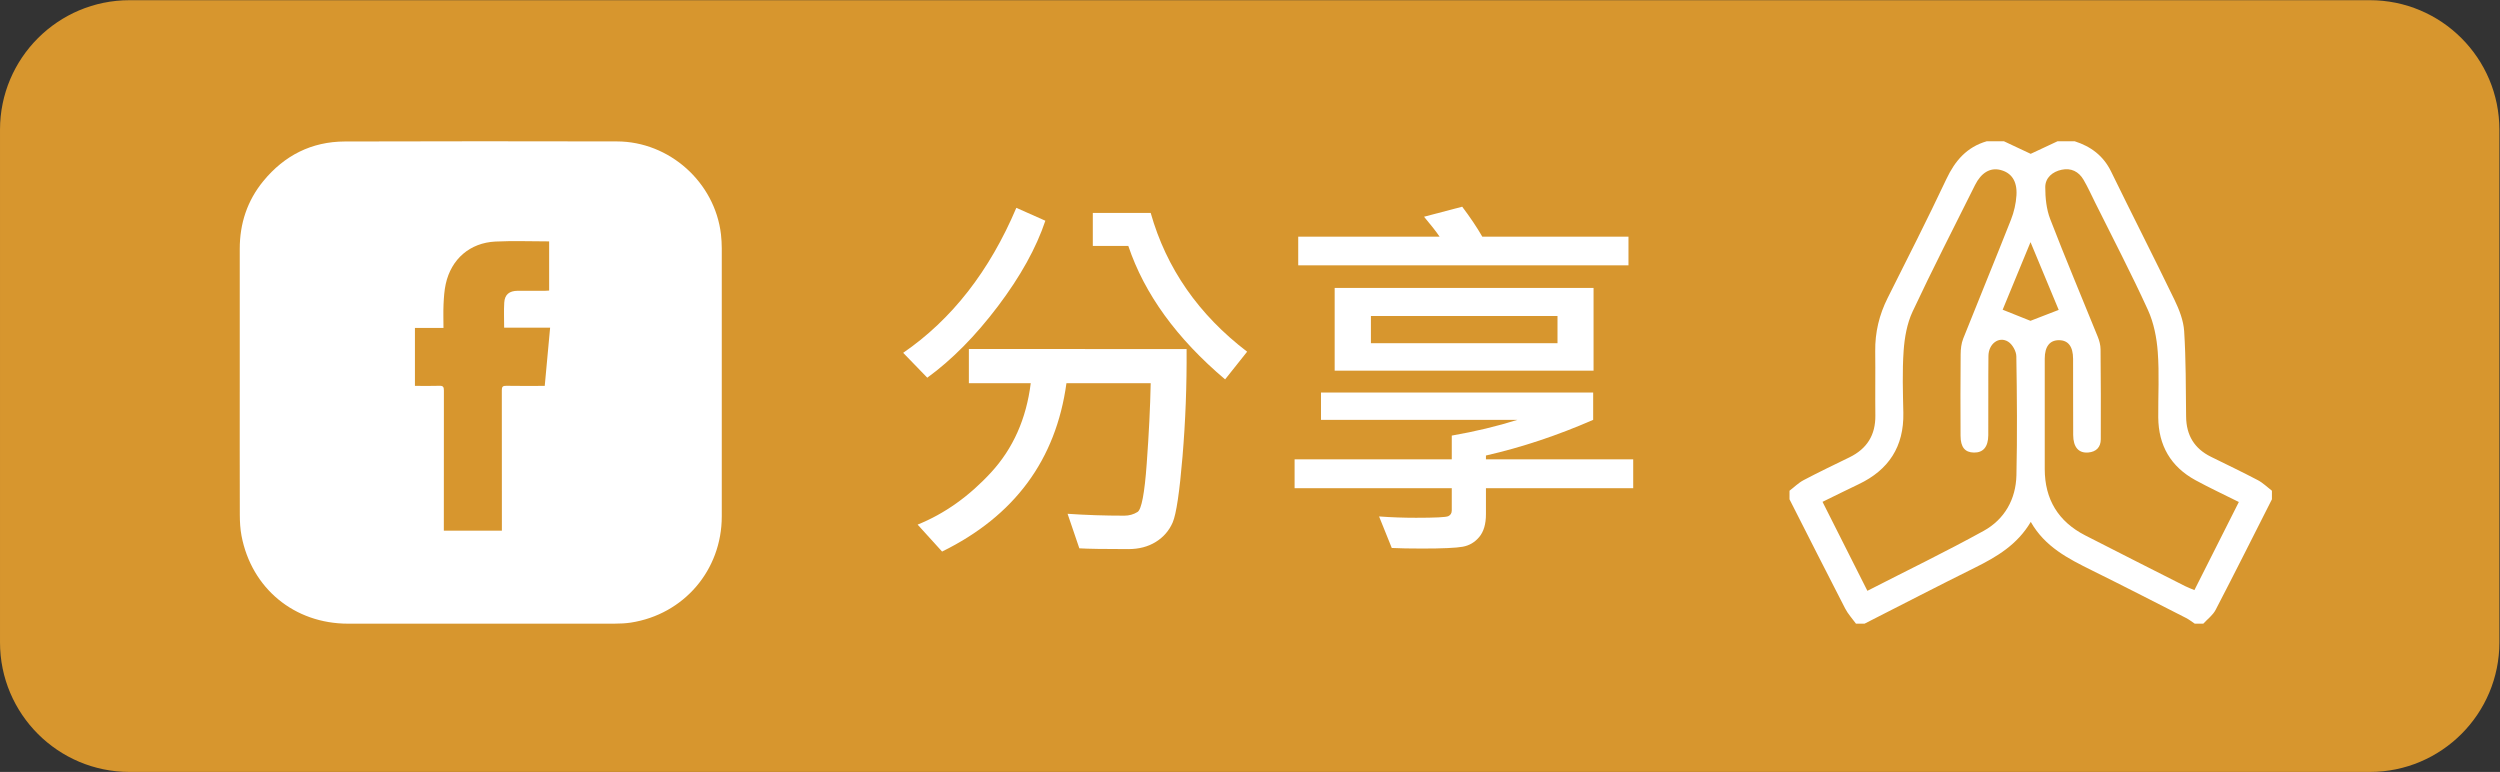 <?xml version="1.0" encoding="UTF-8" standalone="no"?>
<!-- Created with Inkscape (http://www.inkscape.org/) -->

<svg
   version="1.1"
   id="svg2"
   width="102.874"
   height="31.765"
   viewBox="0 0 102.874 31.765"
   sodipodi:docname="share_icon_FB外框.ai"
   xmlns:inkscape="http://www.inkscape.org/namespaces/inkscape"
   xmlns:sodipodi="http://sodipodi.sourceforge.net/DTD/sodipodi-0.dtd"
   xmlns="http://www.w3.org/2000/svg"
   xmlns:svg="http://www.w3.org/2000/svg">
  <rect x="0" y="0" width="102.874" height="31.765" fill="#333333" stroke="none"/>
  <defs
     id="defs6">
    <clipPath
       clipPathUnits="userSpaceOnUse"
       id="clipPath16">
      <path
         d="M 0,23.824 H 77.156 V 0 H 0 Z"
         id="path14" />
    </clipPath>
  </defs>
  <sodipodi:namedview
     id="namedview4"
     pagecolor="#ffffff"
     bordercolor="#000000"
     borderopacity="0.25"
     inkscape:showpageshadow="2"
     inkscape:pageopacity="0.0"
     inkscape:pagecheckerboard="0"
     inkscape:deskcolor="#d1d1d1" />
  <g
     id="g8"
     inkscape:groupmode="layer"
     inkscape:label="share_icon_FB外框"
     transform="matrix(1.333,0,0,-1.333,0,31.765)">
    <g
       id="g10">
      <g
         id="g12"
         clip-path="url(#clipPath16)">
        <g
           id="g18"
           transform="translate(73.156)">
          <path
             d="m 0,0 h -69.156 c -2.209,0 -4,1.791 -4,4 v 15.824 c 0,2.209 1.791,4 4,4 H 0 c 2.209,0 4,-1.791 4,-4 V 4 C 4,1.791 2.209,0 0,0"
             style="fill:#d7962e;fill-opacity:1;fill-rule:nonzero;stroke:none"
             id="path20" />
        </g>
        <g
           id="g22"
           transform="translate(63.552,14.263)">
          <path
             d="M 0,0 C -0.274,0.66 -0.553,1.329 -0.87,2.092 -1.186,1.325 -1.463,0.654 -1.73,0.006 -1.396,-0.127 -1.117,-0.239 -0.872,-0.337 -0.585,-0.226 -0.315,-0.122 0,0 m -5.906,-8.672 c 1.225,0.628 2.423,1.208 3.588,1.85 0.647,0.357 0.996,0.976 1.013,1.719 0.027,1.223 0.017,2.448 -0.003,3.672 -0.002,0.155 -0.122,0.369 -0.253,0.45 -0.284,0.177 -0.605,-0.064 -0.608,-0.441 -0.009,-0.816 0,-1.632 -0.005,-2.448 -0.003,-0.361 -0.159,-0.539 -0.444,-0.534 -0.277,0.005 -0.411,0.166 -0.412,0.519 -0.004,0.838 -0.005,1.676 0.003,2.514 0.001,0.163 0.02,0.336 0.079,0.485 0.487,1.225 0.991,2.443 1.474,3.669 0.094,0.239 0.155,0.502 0.17,0.757 0.026,0.443 -0.16,0.699 -0.502,0.782 -0.31,0.076 -0.587,-0.087 -0.777,-0.468 -0.648,-1.301 -1.313,-2.593 -1.929,-3.909 -0.171,-0.366 -0.246,-0.797 -0.275,-1.205 -0.044,-0.636 -0.022,-1.279 -0.009,-1.918 0.021,-1.041 -0.452,-1.763 -1.381,-2.204 -0.366,-0.174 -0.728,-0.355 -1.114,-0.543 0.465,-0.922 0.914,-1.814 1.385,-2.747 M 5.561,-5.93 C 5.1,-5.699 4.653,-5.492 4.221,-5.256 3.459,-4.84 3.079,-4.184 3.073,-3.316 3.068,-2.644 3.108,-1.969 3.058,-1.3 3.026,-0.861 2.936,-0.401 2.755,-0.003 2.244,1.118 1.673,2.211 1.124,3.315 1.007,3.551 0.898,3.793 0.765,4.02 0.617,4.272 0.38,4.389 0.092,4.327 -0.189,4.268 -0.414,4.082 -0.415,3.792 -0.415,3.461 -0.38,3.108 -0.262,2.803 0.208,1.584 0.717,0.38 1.207,-0.832 1.256,-0.952 1.291,-1.088 1.292,-1.216 1.301,-2.142 1.303,-3.068 1.299,-3.994 1.298,-4.238 1.158,-4.382 0.912,-4.402 0.615,-4.427 0.449,-4.238 0.447,-3.861 c -0.005,0.783 0,1.566 -0.003,2.348 -0.001,0.383 -0.15,0.576 -0.433,0.578 -0.286,0.002 -0.441,-0.194 -0.442,-0.569 -0.001,-1.135 0,-2.271 0,-3.406 0,-0.936 0.416,-1.623 1.248,-2.05 1.028,-0.527 2.059,-1.047 3.09,-1.569 0.084,-0.043 0.174,-0.075 0.282,-0.121 0.46,0.911 0.91,1.803 1.372,2.72 M -2.221,5.206 h 0.53 c 0.282,-0.132 0.563,-0.265 0.826,-0.388 0.265,0.124 0.547,0.256 0.829,0.388 H 0.493 C 0.994,5.046 1.379,4.759 1.618,4.27 2.263,2.947 2.934,1.636 3.574,0.311 3.72,0.009 3.852,-0.328 3.873,-0.656 c 0.055,-0.878 0.051,-1.759 0.06,-2.639 0.006,-0.574 0.254,-0.987 0.769,-1.24 0.483,-0.238 0.968,-0.47 1.444,-0.72 0.159,-0.083 0.292,-0.217 0.436,-0.327 V -5.847 C 6.005,-6.986 5.433,-8.127 4.844,-9.26 4.759,-9.424 4.593,-9.545 4.464,-9.686 H 4.2 c -0.089,0.059 -0.173,0.127 -0.267,0.175 -0.971,0.494 -1.939,0.992 -2.915,1.474 -0.725,0.359 -1.441,0.721 -1.88,1.493 C -1.28,-7.25 -1.91,-7.621 -2.58,-7.954 -3.723,-8.521 -4.856,-9.108 -5.993,-9.686 h -0.265 c -0.113,0.156 -0.248,0.3 -0.335,0.47 -0.578,1.12 -1.146,2.245 -1.717,3.369 v 0.265 c 0.145,0.11 0.277,0.244 0.436,0.327 0.466,0.246 0.942,0.473 1.415,0.704 0.539,0.263 0.806,0.687 0.799,1.291 -0.008,0.66 0.004,1.321 -0.004,1.982 -0.008,0.584 0.124,1.13 0.386,1.651 0.611,1.218 1.229,2.433 1.81,3.665 0.269,0.57 0.633,0.99 1.247,1.168"
             style="fill:#ffffff;fill-opacity:1;fill-rule:nonzero;stroke:none"
             id="path24" />
        </g>
        <g
           id="g26"
           transform="translate(38.499,12.973)">
          <path
             d="m 0,0 -0.68,-0.855 c -1.492,1.261 -2.488,2.634 -2.988,4.119 h -1.096 v 1.019 h 1.787 C -2.492,2.572 -1.5,1.145 0,0 m -1.869,0.082 c 0.008,-1.117 -0.034,-2.225 -0.126,-3.322 -0.092,-1.098 -0.193,-1.774 -0.302,-2.028 -0.109,-0.253 -0.283,-0.455 -0.521,-0.603 -0.239,-0.149 -0.522,-0.223 -0.85,-0.223 -0.746,0 -1.25,0.008 -1.512,0.024 l -0.363,1.066 c 0.563,-0.039 1.147,-0.058 1.752,-0.058 0.148,0 0.284,0.038 0.407,0.114 0.123,0.076 0.218,0.573 0.284,1.491 0.067,0.918 0.108,1.746 0.123,2.484 H -5.578 C -5.902,-3.34 -7.182,-5.072 -9.417,-6.17 l -0.755,0.832 c 0.832,0.336 1.588,0.873 2.268,1.611 0.679,0.739 1.088,1.657 1.224,2.754 h -1.91 v 1.055 z m -4.36,3.961 C -6.51,3.203 -6.998,2.323 -7.693,1.403 -8.389,0.483 -9.115,-0.252 -9.874,-0.803 l -0.744,0.768 c 1.501,1.031 2.665,2.523 3.493,4.476 z"
             style="fill:#ffffff;fill-opacity:1;fill-rule:nonzero;stroke:none"
             id="path28" />
        </g>
        <path
           d="m 48.08,14.074 h -5.76 v -0.838 h 5.76 z m 1.113,-1.687 h -7.992 v 2.555 h 7.992 z m 1.078,3.252 H 40.076 v 0.884 h 4.365 c -0.109,0.161 -0.27,0.366 -0.481,0.616 l 1.178,0.31 c 0.25,-0.332 0.457,-0.64 0.621,-0.926 h 4.512 z M 50.417,8.76 H 45.871 V 7.957 C 45.871,7.652 45.802,7.418 45.665,7.254 45.529,7.09 45.358,6.989 45.153,6.952 44.948,6.915 44.531,6.896 43.902,6.896 c -0.379,0 -0.692,0.006 -0.938,0.018 l -0.392,0.973 c 0.383,-0.028 0.763,-0.041 1.142,-0.041 0.59,0 0.921,0.016 0.993,0.049 0.073,0.034 0.109,0.093 0.109,0.179 V 8.76 h -4.852 v 0.89 h 4.852 v 0.733 c 0.719,0.125 1.394,0.287 2.027,0.486 h -6.064 v 0.844 h 8.402 V 10.869 C 48.083,10.389 46.98,10.021 45.871,9.768 V 9.65 h 4.546 z"
           style="fill:#ffffff;fill-opacity:1;fill-rule:nonzero;stroke:none"
           id="path30" />
        <g
           id="g32"
           transform="translate(15.493,7.448)">
          <path
             d="M 0,0 C 0,0.057 0,0.107 0,0.158 0,1.55 0.001,2.942 -0.002,4.333 -0.003,4.443 0.027,4.475 0.138,4.472 0.477,4.465 0.816,4.47 1.155,4.469 c 0.054,0 0.109,0 0.168,0 0.056,0.606 0.11,1.194 0.166,1.797 H 0.07 c 0,0.267 -0.012,0.522 0.003,0.775 0.015,0.248 0.156,0.362 0.414,0.364 0.283,0.002 0.566,0 0.849,0 0.042,0 0.085,0.005 0.123,0.007 V 8.93 C 0.899,8.93 0.348,8.952 -0.2,8.925 -0.988,8.886 -1.564,8.384 -1.733,7.615 -1.778,7.411 -1.791,7.198 -1.801,6.988 -1.812,6.75 -1.803,6.512 -1.803,6.259 H -2.684 V 4.47 c 0.256,0 0.503,-0.007 0.75,0.002 C -1.817,4.477 -1.789,4.44 -1.79,4.326 -1.793,2.934 -1.792,1.542 -1.792,0.15 V 0 Z m -8.092,4.573 c 0,1.376 0,2.752 0,4.128 0,0.782 0.232,1.486 0.728,2.091 0.649,0.791 1.49,1.219 2.516,1.222 2.8,0.01 5.6,0.007 8.399,0.002 C 5.17,12.014 6.575,10.755 6.763,9.15 6.779,9.007 6.787,8.863 6.788,8.72 6.789,5.96 6.789,3.201 6.788,0.441 6.788,-1.218 5.619,-2.584 3.981,-2.838 3.82,-2.862 3.656,-2.87 3.493,-2.87 0.745,-2.872 -2.003,-2.872 -4.751,-2.871 c -1.655,10e-4 -2.974,1.086 -3.286,2.71 -0.04,0.21 -0.052,0.428 -0.053,0.643 -0.005,1.364 -0.002,2.727 -0.002,4.091"
             style="fill:#ffffff;fill-opacity:1;fill-rule:nonzero;stroke:none"
             id="path34" />
        </g>
      </g>
    </g>
  </g>
</svg>
